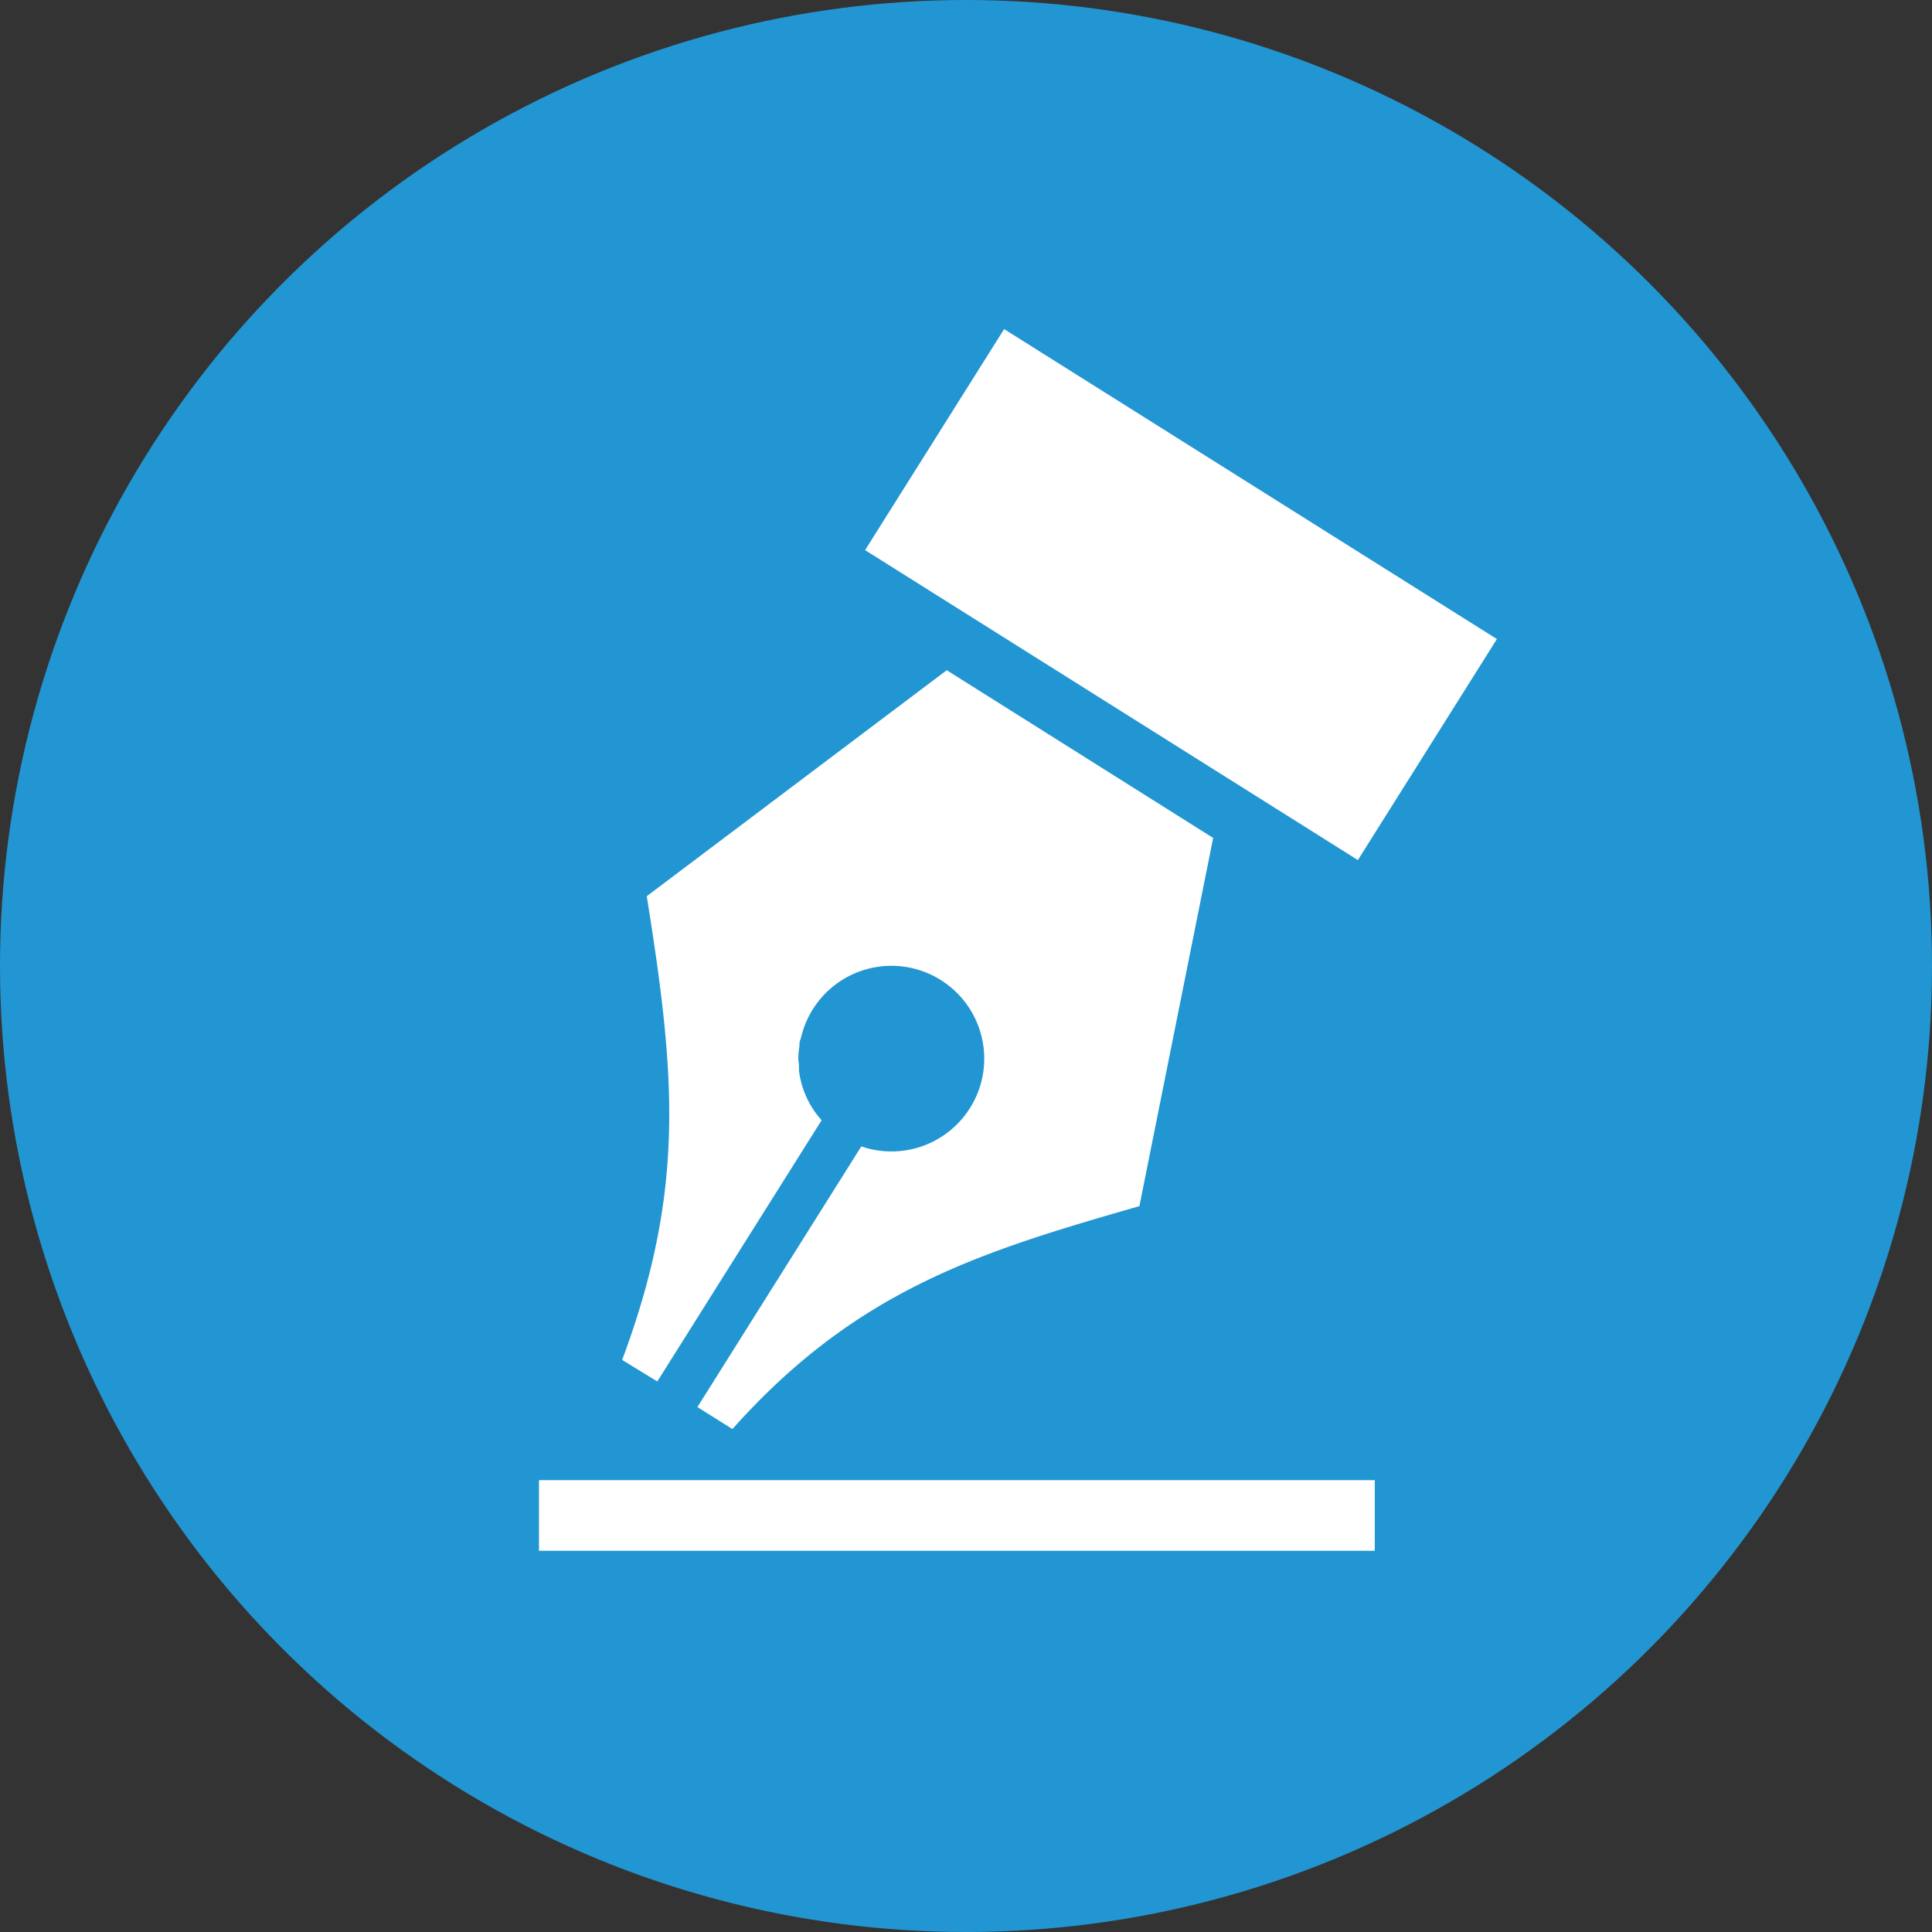 <svg xmlns="http://www.w3.org/2000/svg" viewBox="0 0 170.48 170.48"><rect x="0" y="0" width="170.48" height="170.48" fill="#333333" stroke="none"/><defs><style>.cls-1{fill:#2296d2;}.cls-2{fill:#fff;}</style></defs><title>competences</title><g id="Calque_2" data-name="Calque 2"><g id="Layer_1" data-name="Layer 1"><circle class="cls-1" cx="85.24" cy="85.24" r="85.24"/><rect class="cls-2" x="92.68" y="26.77" width="23.04" height="51.37" transform="translate(4.33 112.74) rotate(-57.83)"/><rect class="cls-2" x="47.56" y="130.61" width="73.75" height="6.23"/><path class="cls-2" d="M83.54,59.14,57.07,79.08C59.62,95,60.48,105,54.9,120L58,121.9l14.5-23.05a8,8,0,0,1-2-4.39c0-.16,0-.32,0-.47s-.05-.33-.05-.5,0-.19,0-.29a7.62,7.62,0,0,1,.09-.88c0-.19,0-.38.08-.57s0-.12.06-.18A8.19,8.19,0,1,1,76,101.16l-14.46,23,3.09,1.94c11-12.34,21.9-15.64,35.91-19.67l6.51-32.49Z"/></g></g></svg>